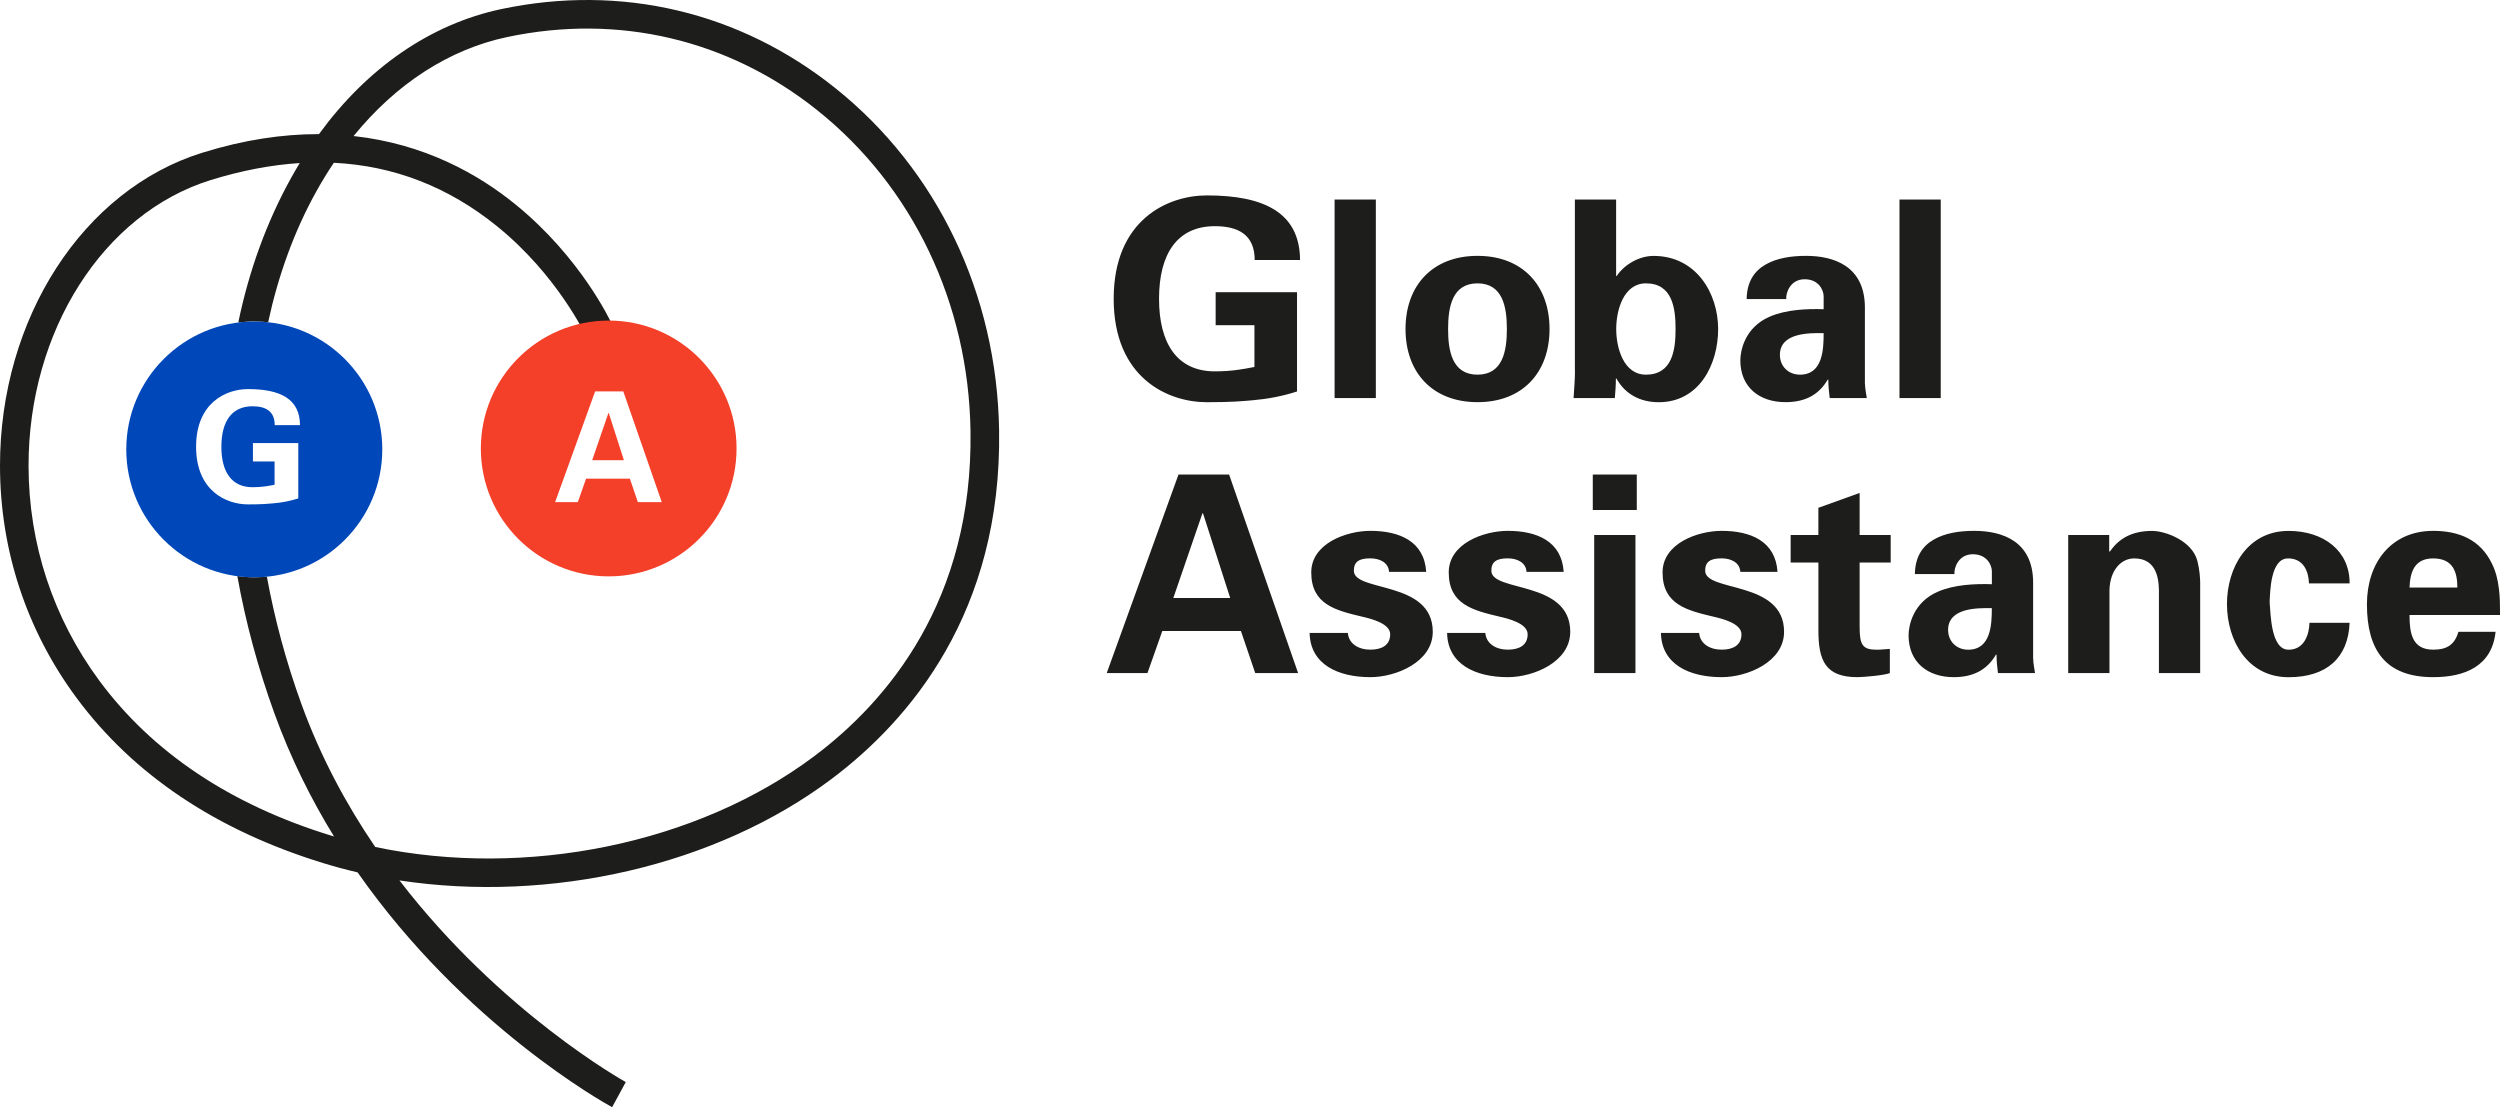 <svg width="140" height="62" viewBox="0 0 140 62" fill="none" xmlns="http://www.w3.org/2000/svg">
<g id="Logo Global Assistance" clip-path="url(#clip0_3012_7793)">
<path id="Fill-1" d="M45.614 42.334C39.045 47.272 29.446 49.201 21.013 47.431C19.404 45.071 17.958 42.399 16.879 39.424C16.019 37.056 15.379 34.664 14.945 32.293C14.713 32.316 14.475 32.329 14.237 32.329C13.916 32.329 13.602 32.301 13.291 32.259C13.746 34.808 14.438 37.388 15.374 39.968C16.283 42.475 17.428 44.767 18.706 46.843C18.659 46.83 18.612 46.814 18.565 46.801C12.915 45.068 8.538 42.143 5.558 38.112C2.977 34.614 1.607 30.463 1.599 26.102C1.589 18.537 5.783 11.949 11.802 10.083C13.524 9.55 15.186 9.233 16.785 9.131C16.623 9.398 16.466 9.667 16.312 9.944C14.935 12.422 13.944 15.157 13.343 18.064C13.636 18.027 13.934 18.001 14.24 18.001C14.501 18.001 14.76 18.017 15.016 18.046C15.585 15.405 16.482 12.935 17.713 10.721C18.024 10.161 18.35 9.628 18.695 9.116C22.053 9.28 25.108 10.464 27.826 12.663C31.207 15.397 32.786 18.765 32.802 18.799L34.255 18.129C34.187 17.98 32.53 14.433 28.882 11.46C26.788 9.753 23.773 8.054 19.801 7.618C22.179 4.692 25.15 2.761 28.409 2.073C34.644 0.756 40.806 2.212 45.766 6.172C51.11 10.438 54.238 16.984 54.348 24.126C54.494 33.639 49.681 39.278 45.614 42.334ZM46.764 4.923C41.425 0.659 34.788 -0.907 28.077 0.507C24.12 1.344 20.569 3.796 17.862 7.511H17.817C15.857 7.511 13.694 7.816 11.326 8.554C4.646 10.629 -0.013 17.844 2.74114e-05 26.105C0.008 30.808 1.484 35.289 4.273 39.063C7.461 43.377 12.113 46.495 18.097 48.333C18.732 48.529 19.375 48.702 20.025 48.853C26.01 57.412 33.852 61.77 34.278 62.003L35.044 60.596C34.95 60.544 28.059 56.709 22.369 49.303C30.81 50.587 40.09 48.49 46.576 43.615C50.938 40.337 56.107 34.29 55.95 24.103C55.832 16.48 52.485 9.489 46.764 4.923Z" fill="#1D1D1B"/>
<path id="Fill-4" d="M34.072 23.127L33.162 25.773H34.939L34.09 23.127H34.072Z" fill="#F44029"/>
<path id="Fill-6" d="M35.72 28.118L35.273 26.806H32.82L32.357 28.118H31.087L33.327 21.92H34.905L37.058 28.118H35.72ZM34.087 17.951C30.133 17.951 26.927 21.159 26.927 25.114C26.927 29.069 30.133 32.277 34.087 32.277C38.041 32.277 41.247 29.069 41.247 25.114C41.247 21.159 38.041 17.951 34.087 17.951Z" fill="#F44029"/>
<path id="Fill-8" d="M15.376 25.841V27.146C15.023 27.214 14.673 27.284 14.14 27.284C12.964 27.284 12.397 26.416 12.397 25.018C12.397 23.619 12.964 22.751 14.14 22.751C14.869 22.751 15.384 23.018 15.384 23.807H16.8C16.793 22.33 15.685 21.789 13.889 21.789C12.661 21.789 10.981 22.552 10.981 25.018C10.981 27.483 12.664 28.246 13.889 28.246C14.705 28.246 15.013 28.212 15.313 28.186C15.794 28.144 16.249 28.058 16.704 27.912V24.811H14.164V25.841H15.374H15.376ZM7.071 25.167C7.071 21.212 10.28 18.004 14.239 18.004C18.198 18.004 21.408 21.212 21.408 25.167C21.408 29.122 18.198 32.33 14.239 32.33C10.28 32.33 7.071 29.122 7.071 25.167Z" fill="#0047B9"/>
<path id="Combined-Shape" d="M65.706 33.487L67.336 28.745H67.368L68.891 33.487H65.706ZM64.258 37.691L65.089 35.336H69.492L70.292 37.691H72.694L68.829 26.573H65.996L61.977 37.691H64.255H64.258ZM79.867 32.023C79.76 30.314 78.375 29.728 76.742 29.728C75.388 29.728 73.43 30.437 73.43 32.055C73.43 33.856 74.8 34.18 76.279 34.533C76.742 34.64 77.85 34.902 77.85 35.519C77.85 36.136 77.371 36.381 76.742 36.381C76.065 36.381 75.526 36.041 75.479 35.443H73.339C73.37 37.212 74.941 37.921 76.742 37.921C78.174 37.921 80.235 37.074 80.235 35.38C80.235 32.483 75.816 33.176 75.816 31.961C75.816 31.454 76.109 31.268 76.739 31.268C77.261 31.268 77.755 31.498 77.787 32.023H79.864H79.867ZM87.566 32.023C87.458 30.314 86.073 29.728 84.44 29.728C83.086 29.728 81.129 30.437 81.129 32.055C81.129 33.856 82.499 34.18 83.978 34.533C84.44 34.64 85.548 34.902 85.548 35.519C85.548 36.136 85.07 36.381 84.44 36.381C83.763 36.381 83.225 36.041 83.178 35.443H81.038C81.069 37.212 82.64 37.921 84.44 37.921C85.872 37.921 87.934 37.074 87.934 35.38C87.934 32.483 83.515 33.176 83.515 31.961C83.515 31.454 83.808 31.268 84.438 31.268C84.96 31.268 85.454 31.498 85.485 32.023H87.563H87.566ZM89.196 28.56H91.66V26.573H89.196V28.56ZM89.275 37.691H91.585V29.961H89.275V37.691ZM99.54 32.023C99.432 30.314 98.047 29.728 96.414 29.728C95.06 29.728 93.103 30.437 93.103 32.055C93.103 33.856 94.472 34.18 95.951 34.533C96.414 34.64 97.522 34.902 97.522 35.519C97.522 36.136 97.044 36.381 96.414 36.381C95.737 36.381 95.199 36.041 95.152 35.443H93.012C93.043 37.212 94.614 37.921 96.414 37.921C97.846 37.921 99.908 37.074 99.908 35.38C99.908 32.483 95.489 33.176 95.489 31.961C95.489 31.454 95.782 31.268 96.411 31.268C96.934 31.268 97.428 31.498 97.459 32.023H99.537H99.54ZM100.276 29.961V31.501H101.831V35.304C101.831 36.983 102.215 37.921 104.016 37.921C104.34 37.921 105.571 37.814 105.832 37.691V36.337C105.587 36.352 105.341 36.384 105.093 36.384C104.293 36.384 104.139 36.107 104.139 35.09V31.501H105.879V29.961H104.139V27.605L101.829 28.437V29.961H100.274H100.276ZM109.449 32.146C109.418 31.791 109.679 31.038 110.481 31.038C111.283 31.038 111.545 31.668 111.545 31.992V32.716C110.622 32.685 109.452 32.732 108.527 33.132C107.126 33.733 106.88 35.043 106.88 35.581C106.88 37.09 107.957 37.921 109.405 37.921C110.452 37.921 111.252 37.552 111.775 36.658H111.806C111.806 36.983 111.838 37.335 111.885 37.691H113.962C113.931 37.458 113.868 37.228 113.855 36.844V32.625C113.855 30.298 112.115 29.728 110.56 29.728C109.729 29.728 108.913 29.851 108.281 30.222C107.664 30.578 107.249 31.177 107.233 32.146H109.449ZM111.542 34.057C111.542 34.967 111.495 36.384 110.217 36.384C109.572 36.384 109.094 35.921 109.094 35.276C109.094 34.029 110.74 34.044 111.542 34.057ZM118.115 29.961H115.82V37.691H118.13V33.04C118.162 31.916 118.791 31.271 119.515 31.271C120.655 31.271 120.885 32.209 120.9 33.04V37.691H123.21V32.656C123.21 32.395 123.179 31.901 123.056 31.425C122.779 30.301 121.287 29.731 120.516 29.731C119.345 29.731 118.622 30.194 118.146 30.902L118.115 30.855V29.961ZM131.578 32.672C131.594 30.855 130.13 29.731 128.16 29.731C125.865 29.731 124.71 31.78 124.71 33.827C124.71 35.874 125.865 37.924 128.16 37.924C130.284 37.924 131.5 36.847 131.578 34.876H129.331C129.315 35.505 129.054 36.384 128.16 36.384C127.175 36.384 127.159 34.428 127.099 33.72C127.13 33.119 127.146 31.271 128.131 31.271C129.025 31.271 129.286 32.042 129.302 32.672H131.581H131.578ZM134.933 32.902C134.965 32.055 135.195 31.271 136.258 31.271C137.382 31.271 137.612 32.055 137.612 32.902H134.933ZM140.001 34.441C140.001 33.934 140.001 33.44 139.938 32.962C139.878 32.468 139.768 32.008 139.554 31.576C138.908 30.222 137.706 29.728 136.258 29.728C133.904 29.728 132.548 31.514 132.548 33.84C132.548 36.428 133.609 37.921 136.258 37.921C138.059 37.921 139.554 37.288 139.752 35.38H137.675C137.458 36.089 137.058 36.381 136.258 36.381C135.072 36.381 134.933 35.443 134.933 34.441H139.998H140.001ZM70.248 18.21V20.55C69.615 20.673 68.985 20.796 68.031 20.796C65.923 20.796 64.906 19.24 64.906 16.731C64.906 14.221 65.923 12.666 68.031 12.666C69.341 12.666 70.263 13.144 70.263 14.561H72.803C72.788 11.913 70.802 10.943 67.585 10.943C65.382 10.943 62.366 12.313 62.366 16.733C62.366 21.154 65.384 22.524 67.585 22.524C69.048 22.524 69.602 22.461 70.14 22.416C71.003 22.341 71.818 22.186 72.633 21.922V16.362H68.076V18.21H70.248ZM74.737 22.291H77.047V11.173H74.737V22.291ZM81.093 18.425C81.093 17.193 81.323 15.868 82.739 15.868C84.155 15.868 84.385 17.193 84.385 18.425C84.385 19.656 84.155 20.981 82.739 20.981C81.323 20.981 81.093 19.656 81.093 18.425ZM86.774 18.425C86.774 15.991 85.266 14.328 82.742 14.328C80.217 14.328 78.709 15.991 78.709 18.425C78.709 20.858 80.217 22.521 82.742 22.521C85.266 22.521 86.774 20.858 86.774 18.425ZM88.198 20.751C88.198 21.258 88.151 21.784 88.12 22.291H90.43C90.461 21.922 90.49 21.567 90.49 21.198H90.521C91.028 22.108 91.891 22.524 92.891 22.524C95.154 22.524 96.216 20.414 96.216 18.427C96.216 16.44 95 14.331 92.599 14.331C91.799 14.331 90.968 14.809 90.534 15.455H90.503V11.173H88.193V20.751H88.198ZM90.508 18.425C90.508 17.361 90.924 15.868 92.17 15.868C93.649 15.868 93.832 17.238 93.832 18.425C93.832 19.611 93.647 20.981 92.17 20.981C90.924 20.981 90.508 19.489 90.508 18.425ZM100.031 16.746C99.999 16.391 100.263 15.638 101.063 15.638C101.863 15.638 102.124 16.268 102.124 16.592V17.316C101.202 17.285 100.031 17.332 99.106 17.732C97.705 18.333 97.459 19.643 97.459 20.181C97.459 21.69 98.536 22.521 99.984 22.521C101.032 22.521 101.831 22.152 102.354 21.258H102.385C102.385 21.582 102.417 21.935 102.464 22.291H104.541C104.51 22.061 104.45 21.828 104.434 21.444V17.225C104.434 14.898 102.694 14.328 101.139 14.328C100.308 14.328 99.493 14.451 98.86 14.822C98.243 15.178 97.828 15.776 97.812 16.746H100.028H100.031ZM102.124 18.657C102.124 19.564 102.077 20.981 100.799 20.981C100.154 20.981 99.675 20.518 99.675 19.873C99.675 18.626 101.322 18.642 102.124 18.657ZM106.371 22.291H108.681V11.173H106.371V22.291Z" fill="#1D1D1B"/>
</g>
<defs>
<clipPath id="clip0_3012_7793">
<rect width="140" height="62" fill="white"/>
</clipPath>
</defs>
</svg>
